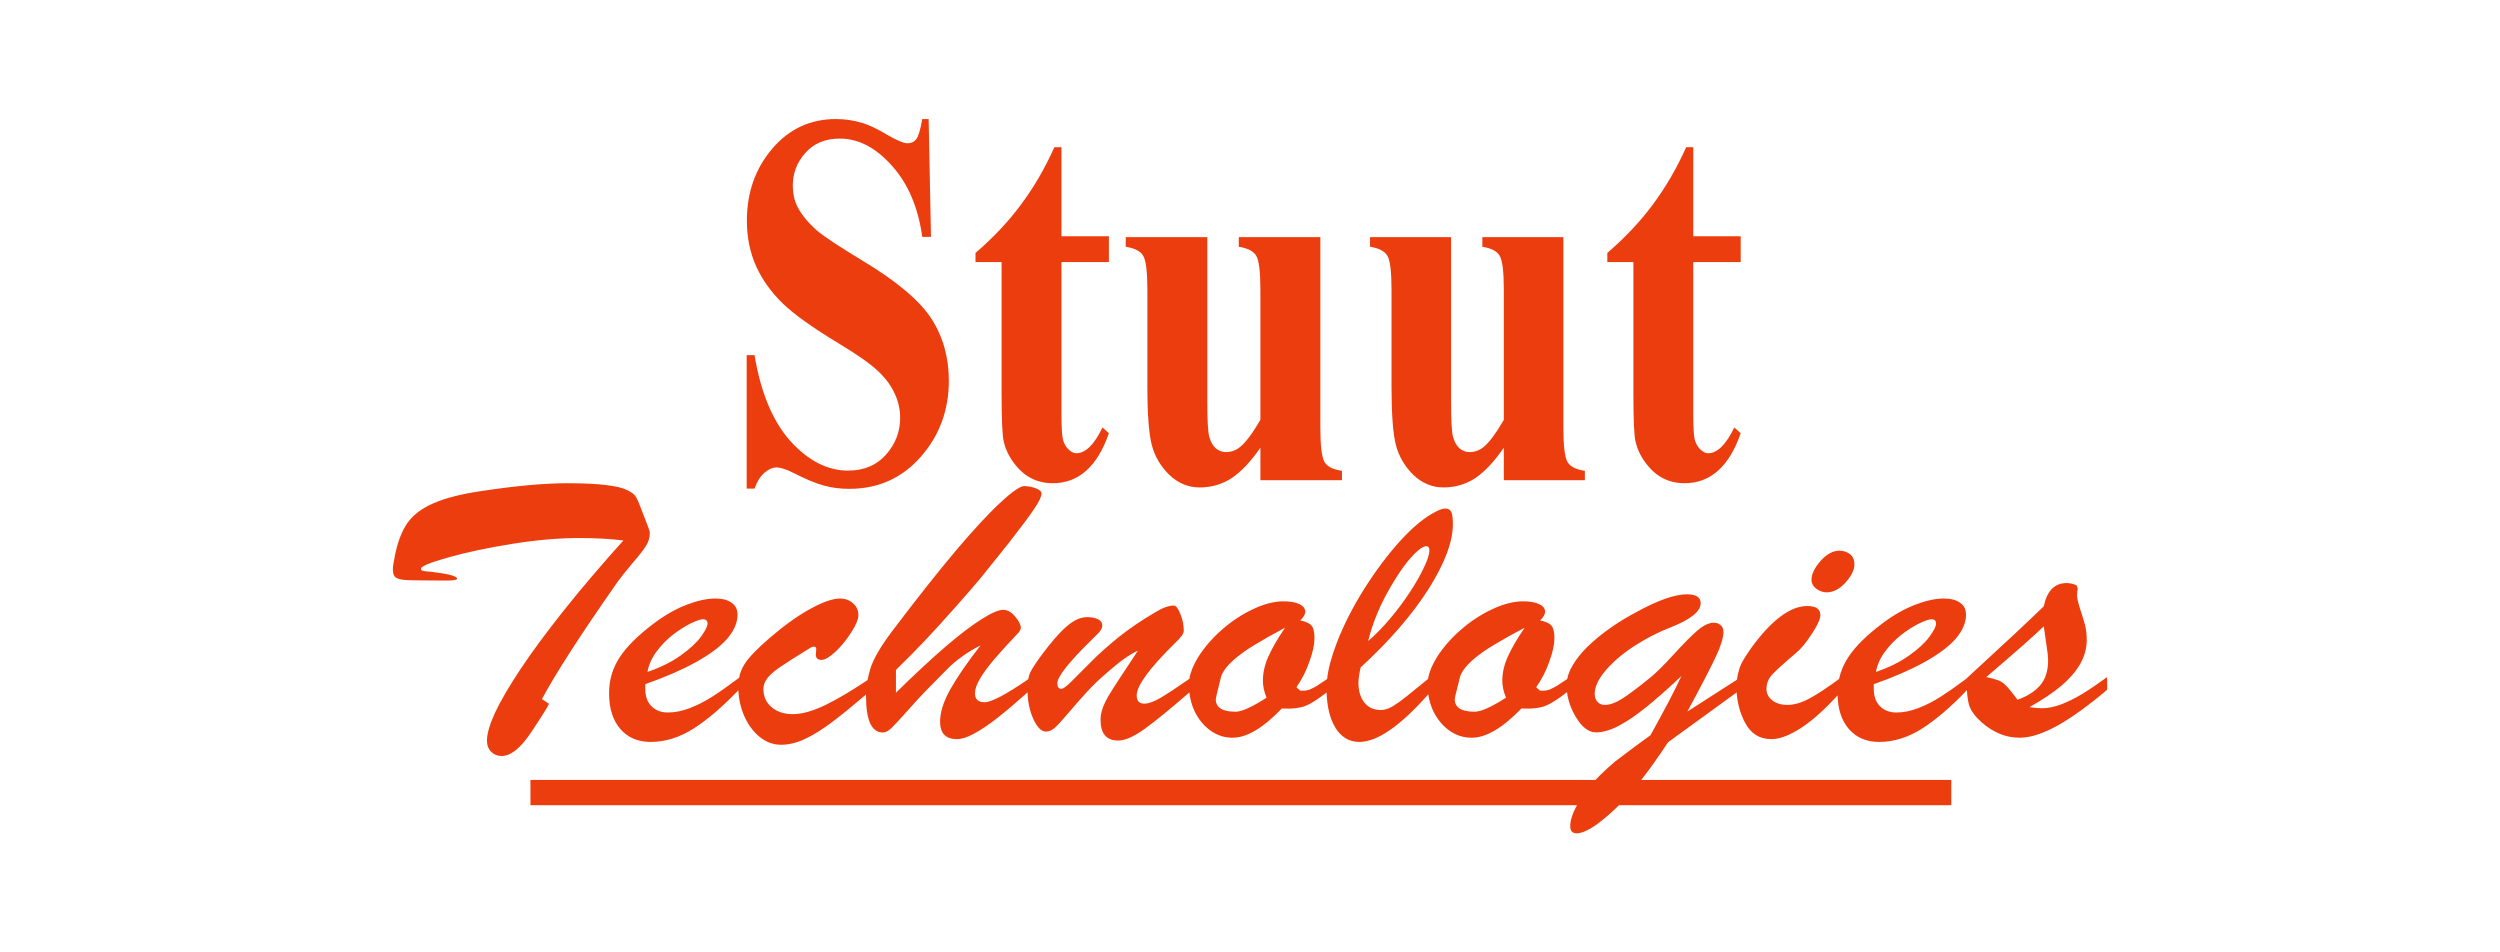 <?xml version="1.0" encoding="utf-8"?><svg width="210" height="80" viewBox="0 0 210 80" fill="none" xmlns="http://www.w3.org/2000/svg">
<path d="M86.076 40.828C86.498 40.859 86.835 40.934 87.089 41.051C87.354 41.168 87.487 41.301 87.487 41.45C87.487 41.717 87.275 42.158 86.853 42.776C86.443 43.383 85.732 44.336 84.719 45.635C83.622 47.009 82.844 47.978 82.386 48.542C81.927 49.096 81.24 49.889 80.323 50.922C79.419 51.944 78.587 52.86 77.827 53.669C77.08 54.468 76.223 55.336 75.259 56.273V58.189C76.875 56.603 78.273 55.304 79.455 54.292C80.637 53.281 81.638 52.519 82.458 52.008C83.278 51.486 83.881 51.225 84.267 51.225C84.628 51.225 84.966 51.417 85.28 51.8C85.593 52.173 85.75 52.482 85.75 52.727C85.75 52.833 85.69 52.967 85.569 53.126C84.701 54.042 84.007 54.803 83.489 55.41C82.983 56.007 82.591 56.544 82.313 57.023C82.036 57.492 81.897 57.897 81.897 58.237C81.897 58.738 82.169 58.988 82.711 58.988C83.271 58.988 84.49 58.346 86.37 57.061C86.406 56.853 86.457 56.672 86.524 56.52C86.68 56.19 86.981 55.721 87.427 55.114C88.258 53.986 88.974 53.16 89.576 52.639C90.178 52.106 90.756 51.84 91.31 51.84C91.695 51.84 92.002 51.899 92.231 52.016C92.472 52.133 92.592 52.314 92.592 52.559C92.592 52.665 92.556 52.777 92.484 52.894C92.412 53.011 92.327 53.118 92.231 53.214C92.147 53.309 91.96 53.496 91.671 53.773C89.769 55.636 88.817 56.844 88.817 57.398C88.817 57.706 88.932 57.861 89.161 57.861C89.305 57.861 89.582 57.659 89.992 57.254C90.413 56.839 90.949 56.301 91.599 55.641C92.261 54.97 93.038 54.273 93.929 53.549C94.832 52.825 95.855 52.128 96.999 51.457C97.637 51.063 98.167 50.866 98.588 50.866C98.781 50.866 98.968 51.1 99.148 51.569C99.341 52.037 99.437 52.511 99.437 52.99C99.437 53.224 99.178 53.581 98.661 54.06C96.542 56.147 95.482 57.6 95.482 58.42C95.482 58.878 95.693 59.106 96.114 59.106C96.463 59.106 96.915 58.947 97.469 58.627C98.003 58.316 98.816 57.781 99.908 57.024C99.996 56.47 100.236 55.872 100.628 55.228C101.146 54.4 101.808 53.63 102.615 52.918C103.434 52.196 104.307 51.617 105.234 51.181C106.161 50.735 107.022 50.512 107.817 50.512C108.382 50.512 108.828 50.592 109.153 50.751C109.478 50.9 109.641 51.112 109.641 51.388C109.641 51.601 109.502 51.845 109.225 52.121C109.683 52.206 109.996 52.35 110.164 52.551C110.333 52.743 110.417 53.099 110.417 53.619C110.417 54.129 110.279 54.772 110.002 55.547C109.737 56.322 109.37 57.05 108.9 57.73L109.225 58.017H109.496C109.701 58.017 109.899 57.974 110.092 57.889C110.297 57.794 110.477 57.698 110.634 57.602C110.771 57.509 111.052 57.322 111.476 57.042C111.58 56.139 111.854 55.118 112.297 53.979C112.877 52.48 113.649 50.964 114.615 49.433C115.594 47.891 116.602 46.551 117.64 45.413C118.691 44.264 119.663 43.461 120.557 43.004C120.919 42.812 121.203 42.717 121.408 42.717C121.661 42.717 121.83 42.818 121.915 43.02C121.999 43.211 122.042 43.546 122.042 44.025C122.042 45.503 121.359 47.322 119.995 49.481C118.63 51.629 116.729 53.825 114.289 56.069C114.169 56.622 114.108 57.048 114.108 57.346C114.108 58.026 114.271 58.579 114.597 59.005C114.935 59.43 115.4 59.643 115.992 59.643C116.294 59.643 116.62 59.542 116.97 59.34C117.32 59.127 117.689 58.866 118.075 58.558C118.416 58.286 119.042 57.779 119.955 57.035C120.042 56.478 120.286 55.876 120.685 55.228C121.208 54.4 121.877 53.63 122.692 52.918C123.519 52.196 124.4 51.617 125.337 51.181C126.273 50.735 127.143 50.512 127.945 50.512C128.517 50.512 128.967 50.592 129.295 50.751C129.623 50.9 129.787 51.112 129.787 51.388C129.787 51.601 129.648 51.845 129.368 52.121C129.83 52.206 130.146 52.35 130.317 52.551C130.487 52.743 130.572 53.099 130.572 53.619C130.572 54.129 130.432 54.772 130.152 55.547C129.885 56.322 129.514 57.05 129.04 57.73L129.368 58.017H129.642C129.848 58.017 130.049 57.974 130.243 57.889C130.45 57.794 130.633 57.698 130.791 57.602C130.93 57.509 131.215 57.321 131.647 57.038C131.699 56.773 131.789 56.501 131.919 56.222C132.147 55.755 132.496 55.257 132.964 54.726C133.445 54.196 134.051 53.655 134.784 53.103C135.517 52.541 136.376 51.995 137.361 51.465C139.223 50.436 140.671 49.921 141.704 49.921C142.473 49.921 142.857 50.17 142.857 50.669C142.857 51.358 142.022 52.032 140.352 52.69C139.331 53.082 138.316 53.602 137.307 54.249C136.31 54.896 135.499 55.585 134.874 56.317C134.262 57.038 133.955 57.691 133.955 58.274C133.955 58.56 134.033 58.789 134.19 58.958C134.346 59.128 134.55 59.213 134.802 59.213C135.223 59.213 135.703 59.043 136.244 58.704C136.784 58.364 137.583 57.765 138.64 56.906C139.121 56.513 139.758 55.882 140.551 55.013C141.355 54.132 142.016 53.464 142.533 53.008C143.061 52.541 143.536 52.308 143.956 52.308C144.197 52.308 144.389 52.377 144.533 52.515C144.689 52.642 144.767 52.833 144.767 53.087C144.767 53.575 144.545 54.286 144.101 55.219C143.668 56.142 142.881 57.659 141.74 59.77L145.902 57.097C145.926 56.903 145.962 56.713 146.01 56.529C146.106 56.146 146.221 55.831 146.354 55.587C146.487 55.342 146.734 54.959 147.096 54.437C148.811 52.084 150.381 50.907 151.805 50.907C152.542 50.907 152.91 51.157 152.91 51.658C152.91 51.998 152.669 52.531 152.186 53.255C151.715 53.979 151.292 54.495 150.918 54.804C149.867 55.698 149.179 56.321 148.853 56.673C148.539 57.024 148.382 57.423 148.382 57.87C148.382 58.254 148.545 58.573 148.871 58.829C149.197 59.084 149.62 59.212 150.139 59.212C150.706 59.212 151.328 59.031 152.004 58.669C152.653 58.318 153.478 57.773 154.48 57.035C154.619 56.389 154.873 55.784 155.243 55.221C155.834 54.313 156.799 53.356 158.14 52.352C159.056 51.665 159.967 51.148 160.872 50.799C161.777 50.45 162.586 50.276 163.297 50.276C163.865 50.276 164.311 50.392 164.636 50.624C164.975 50.846 165.143 51.184 165.143 51.639C165.143 52.304 164.86 52.97 164.293 53.636C163.726 54.291 162.857 54.947 161.687 55.602C160.528 56.246 159.098 56.87 157.397 57.472V57.868C157.397 58.492 157.572 58.978 157.921 59.327C158.272 59.676 158.73 59.85 159.298 59.85C159.888 59.85 160.498 59.728 161.125 59.486C161.765 59.242 162.398 58.92 163.026 58.519C163.626 58.134 164.352 57.624 165.206 56.989V56.972C168.342 54.095 170.498 52.08 171.677 50.928C171.944 49.627 172.589 48.976 173.61 48.976C173.864 48.976 174.138 49.04 174.43 49.167L174.539 49.468C174.491 49.595 174.467 49.775 174.467 50.008C174.467 50.208 174.551 50.584 174.721 51.134C174.904 51.673 175.044 52.128 175.141 52.498C175.238 52.868 175.286 53.286 175.286 53.751C175.286 54.449 175.104 55.121 174.739 55.766C174.376 56.4 173.846 57.014 173.154 57.606C172.462 58.188 171.568 58.785 170.474 59.399C170.911 59.462 171.258 59.494 171.514 59.494C172.012 59.494 172.547 59.388 173.117 59.176C173.701 58.954 174.29 58.664 174.886 58.304C175.493 57.934 176.198 57.458 177 56.876V57.939C175.445 59.261 174.053 60.266 172.825 60.953C171.599 61.63 170.542 61.968 169.654 61.969C168.512 61.969 167.454 61.545 166.482 60.699C165.911 60.192 165.553 59.705 165.407 59.24C165.311 58.904 165.248 58.483 165.222 57.976C163.897 59.361 162.652 60.429 161.488 61.181C160.292 61.942 159.08 62.323 157.849 62.323C156.775 62.323 155.924 61.958 155.298 61.229C154.699 60.533 154.386 59.593 154.358 58.407C153.304 59.568 152.313 60.459 151.389 61.081C150.375 61.751 149.511 62.087 148.799 62.087C147.809 62.087 147.072 61.629 146.589 60.713C146.174 59.926 145.938 59.077 145.879 58.164L140.118 62.347C139.334 63.544 138.582 64.599 137.864 65.512H163.909V67.638H135.997C135.837 67.797 135.679 67.948 135.523 68.091C134.142 69.364 133.114 70 132.442 70C132.081 70 131.901 69.804 131.901 69.411C131.901 68.911 132.089 68.32 132.465 67.638H44.558V65.512H134.026C134.148 65.379 134.275 65.247 134.406 65.115C134.862 64.67 135.289 64.283 135.685 63.954C136.094 63.636 136.628 63.233 137.289 62.745C137.95 62.268 138.4 61.939 138.64 61.758C139.842 59.595 140.707 57.94 141.235 56.794C140.106 57.855 139.121 58.725 138.28 59.404C137.439 60.083 136.664 60.608 135.955 60.979C135.259 61.34 134.628 61.52 134.063 61.52C133.451 61.52 132.886 61.09 132.369 60.231C131.964 59.548 131.717 58.851 131.63 58.142C130.92 58.692 130.342 59.065 129.897 59.26C129.41 59.472 128.711 59.557 127.799 59.515C126.218 61.151 124.826 61.969 123.622 61.969C122.941 61.969 122.321 61.772 121.761 61.379C121.202 60.986 120.752 60.449 120.411 59.77C120.195 59.321 120.05 58.838 119.976 58.321C117.618 60.989 115.686 62.323 114.181 62.323C113.323 62.323 112.647 61.913 112.152 61.094C111.709 60.333 111.469 59.358 111.433 58.167C110.744 58.704 110.183 59.068 109.749 59.26C109.267 59.472 108.575 59.557 107.672 59.515C106.107 61.151 104.728 61.969 103.536 61.969C102.862 61.969 102.248 61.772 101.694 61.379C101.14 60.986 100.695 60.449 100.357 59.77C100.121 59.276 99.971 58.74 99.906 58.162C98.294 59.563 97.048 60.58 96.168 61.215C95.253 61.875 94.507 62.205 93.929 62.205C92.941 62.205 92.448 61.63 92.448 60.48C92.448 60.139 92.508 59.804 92.628 59.474C92.749 59.144 92.911 58.803 93.116 58.452C93.333 58.09 93.658 57.579 94.091 56.919C94.525 56.248 95.025 55.492 95.59 54.651C94.904 54.96 94.043 55.572 93.008 56.487C92.334 57.062 91.761 57.611 91.292 58.132C90.822 58.643 90.317 59.218 89.775 59.857C89.245 60.485 88.854 60.911 88.601 61.135C88.36 61.348 88.113 61.454 87.86 61.454C87.475 61.454 87.12 61.097 86.795 60.384C86.501 59.739 86.34 58.998 86.312 58.16C85.368 59.006 84.542 59.708 83.833 60.266C83.073 60.862 82.404 61.315 81.825 61.623C81.258 61.932 80.776 62.087 80.378 62.087C79.437 62.087 78.967 61.597 78.967 60.617C78.967 59.829 79.256 58.919 79.835 57.886C80.426 56.842 81.27 55.618 82.368 54.212C81.825 54.478 81.312 54.787 80.83 55.139C80.348 55.479 79.919 55.842 79.546 56.225C79.172 56.597 78.858 56.917 78.605 57.183C77.821 57.96 77.068 58.759 76.344 59.579C75.621 60.388 75.132 60.915 74.879 61.16C74.626 61.405 74.384 61.528 74.155 61.528C73.215 61.528 72.745 60.505 72.745 58.461C72.745 58.42 72.745 58.38 72.746 58.339C71.617 59.304 70.681 60.066 69.939 60.623C69.132 61.236 68.374 61.713 67.664 62.051C66.966 62.39 66.279 62.559 65.605 62.559C64.943 62.559 64.335 62.331 63.782 61.877C63.228 61.411 62.795 60.808 62.482 60.067C62.206 59.406 62.052 58.712 62.019 57.985C60.697 59.365 59.455 60.431 58.293 61.181C57.099 61.942 55.886 62.323 54.655 62.323C53.581 62.323 52.731 61.958 52.103 61.229C51.476 60.5 51.162 59.501 51.162 58.233C51.162 57.123 51.458 56.12 52.049 55.221C52.64 54.313 53.606 53.356 54.945 52.352C55.862 51.665 56.773 51.148 57.678 50.799C58.583 50.45 59.391 50.276 60.103 50.276C60.67 50.276 61.117 50.392 61.443 50.624C61.78 50.846 61.949 51.184 61.949 51.639C61.949 52.304 61.666 52.97 61.099 53.636C60.531 54.291 59.663 54.947 58.492 55.602C57.334 56.246 55.904 56.87 54.203 57.472V57.868C54.203 58.492 54.378 58.978 54.728 59.327C55.078 59.676 55.536 59.85 56.103 59.85C56.694 59.85 57.304 59.728 57.931 59.486C58.571 59.242 59.204 58.92 59.832 58.519C60.448 58.124 61.199 57.596 62.083 56.936C62.167 56.514 62.324 56.124 62.554 55.767C62.915 55.206 63.613 54.481 64.648 53.592C65.876 52.534 67.014 51.72 68.061 51.148C69.12 50.566 69.951 50.276 70.553 50.276C70.986 50.276 71.353 50.408 71.654 50.672C71.955 50.937 72.105 51.27 72.105 51.672C72.105 52.011 71.907 52.492 71.509 53.116C71.112 53.741 70.667 54.285 70.173 54.751C69.68 55.206 69.289 55.433 69 55.433C68.687 55.433 68.53 55.285 68.53 54.989C68.542 54.904 68.548 54.825 68.548 54.751C68.56 54.677 68.566 54.603 68.566 54.529C68.566 54.402 68.512 54.333 68.404 54.322C68.308 54.301 68.187 54.338 68.043 54.434C66.839 55.174 66.015 55.698 65.569 56.005C65.124 56.301 64.769 56.602 64.504 56.909C64.251 57.216 64.125 57.539 64.125 57.877C64.125 58.502 64.353 59.009 64.811 59.401C65.268 59.792 65.864 59.988 66.598 59.988C67.357 59.988 68.266 59.734 69.325 59.226C70.341 58.734 71.526 58.032 72.879 57.121C72.933 56.837 73.002 56.544 73.088 56.241C73.317 55.431 73.932 54.361 74.933 53.03C77.043 50.24 78.846 47.962 80.342 46.194C81.849 44.416 83.097 43.074 84.086 42.169C85.075 41.254 85.738 40.806 86.076 40.828ZM47.635 40.591C49.03 40.591 50.131 40.644 50.937 40.749C51.743 40.845 52.333 40.988 52.706 41.178C53.09 41.369 53.331 41.559 53.428 41.75C53.536 41.93 53.674 42.247 53.843 42.703L54.402 44.163C54.438 44.258 54.468 44.338 54.492 44.401C54.516 44.454 54.534 44.513 54.546 44.576C54.57 44.64 54.582 44.698 54.582 44.751C54.582 45.164 54.474 45.534 54.258 45.862C54.053 46.191 53.668 46.683 53.102 47.339C52.549 47.995 52.14 48.509 51.876 48.88C48.772 53.315 46.654 56.596 45.523 58.724L46.119 59.121C45.963 59.418 45.812 59.677 45.668 59.9C45.523 60.122 45.349 60.392 45.145 60.709C44.94 61.027 44.784 61.265 44.675 61.424C43.773 62.81 42.925 63.504 42.131 63.504C41.794 63.504 41.505 63.388 41.265 63.155C41.024 62.922 40.904 62.604 40.904 62.202C40.904 61.63 41.133 60.847 41.59 59.852C42.059 58.857 42.775 57.634 43.737 56.184C44.712 54.723 45.932 53.071 47.4 51.229C48.868 49.388 50.522 47.445 52.363 45.402C51.304 45.264 50.047 45.195 48.591 45.195C46.919 45.195 45.054 45.359 42.997 45.688C40.952 46.016 39.166 46.397 37.638 46.831C36.122 47.254 35.364 47.567 35.364 47.768C35.364 47.842 35.394 47.895 35.454 47.927C35.514 47.948 35.611 47.969 35.743 47.99C35.887 48.001 36.068 48.017 36.284 48.038C37.692 48.207 38.395 48.398 38.395 48.609C38.395 48.715 38.089 48.768 37.475 48.768C36.862 48.758 36.122 48.752 35.256 48.752C34.57 48.752 34.071 48.731 33.758 48.689C33.457 48.636 33.253 48.546 33.144 48.419C33.048 48.281 33 48.075 33 47.8C33 47.62 33.06 47.228 33.181 46.625C33.409 45.502 33.758 44.603 34.227 43.925C34.708 43.248 35.436 42.697 36.411 42.274C37.397 41.84 38.751 41.496 40.471 41.242C43.358 40.807 45.746 40.591 47.635 40.591ZM107.943 52.727C106.944 53.258 106.089 53.741 105.378 54.177C104.668 54.602 104.066 55.037 103.572 55.483C103.079 55.919 102.747 56.36 102.579 56.806C102.278 57.995 102.127 58.638 102.127 58.734C102.127 59.435 102.681 59.785 103.789 59.785C104.307 59.785 105.174 59.392 106.39 58.606C106.185 58.107 106.083 57.629 106.083 57.172C106.083 56.503 106.239 55.823 106.552 55.133C106.865 54.432 107.329 53.63 107.943 52.727ZM128.073 52.727C127.063 53.258 126.2 53.741 125.483 54.177C124.765 54.602 124.157 55.037 123.658 55.483C123.16 55.919 122.825 56.36 122.655 56.806C122.351 57.995 122.199 58.638 122.199 58.734C122.199 59.435 122.758 59.785 123.877 59.785C124.4 59.785 125.276 59.392 126.504 58.606C126.297 58.107 126.194 57.629 126.194 57.172C126.194 56.503 126.352 55.823 126.668 55.133C126.984 54.432 127.453 53.63 128.073 52.727ZM171.677 52.609C170.924 53.349 169.314 54.772 166.847 56.876C167.576 57.014 168.074 57.199 168.342 57.432C168.608 57.664 168.985 58.114 169.471 58.78C170.298 58.484 170.93 58.082 171.367 57.574C171.817 57.056 172.042 56.353 172.042 55.465C172.042 55.359 172.036 55.264 172.024 55.179C172.024 55.094 172.018 55.01 172.006 54.925L171.677 52.609ZM59.053 52.019C58.836 52.019 58.48 52.141 57.986 52.384C57.503 52.627 57.008 52.944 56.501 53.335C56.007 53.726 55.56 54.186 55.162 54.714C54.764 55.242 54.505 55.818 54.384 56.442C55.47 56.072 56.399 55.612 57.171 55.063C57.943 54.513 58.51 53.99 58.873 53.493C59.246 52.986 59.433 52.616 59.433 52.384C59.433 52.141 59.307 52.019 59.053 52.019ZM162.247 52.019C162.03 52.019 161.675 52.141 161.179 52.384C160.697 52.627 160.202 52.944 159.696 53.335C159.2 53.726 158.754 54.186 158.356 54.714C157.958 55.242 157.698 55.818 157.578 56.442C158.664 56.072 159.593 55.612 160.366 55.063C161.137 54.513 161.705 53.99 162.066 53.493C162.44 52.986 162.628 52.616 162.628 52.384C162.628 52.141 162.5 52.019 162.247 52.019ZM119.778 45.875C119.705 45.875 119.566 45.934 119.361 46.051C118.624 46.582 117.797 47.625 116.88 49.178C115.962 50.72 115.31 52.278 114.923 53.852C115.551 53.309 116.155 52.692 116.735 52.001C117.326 51.31 117.882 50.571 118.401 49.784C118.92 48.997 119.325 48.289 119.615 47.662C119.916 47.035 120.067 46.561 120.067 46.242C120.067 45.998 119.971 45.875 119.778 45.875ZM154.504 46.26C154.866 46.26 155.167 46.361 155.41 46.563C155.651 46.755 155.772 47.037 155.772 47.41C155.772 47.868 155.524 48.373 155.029 48.927C154.534 49.481 154.003 49.757 153.436 49.757C153.133 49.757 152.844 49.656 152.566 49.454C152.3 49.252 152.167 48.996 152.167 48.687C152.167 48.219 152.421 47.697 152.928 47.122C153.436 46.547 153.96 46.26 154.504 46.26ZM78.203 19.895H77.47C77.125 17.414 76.274 15.422 74.917 13.918C73.572 12.401 72.113 11.642 70.542 11.642C69.327 11.642 68.363 12.043 67.649 12.846C66.946 13.634 66.595 14.546 66.595 15.582C66.595 16.239 66.72 16.823 66.97 17.333C67.315 18.019 67.869 18.698 68.631 19.369C69.19 19.851 70.482 20.705 72.506 21.93C75.34 23.638 77.25 25.251 78.238 26.768C79.215 28.286 79.703 30.023 79.703 31.978C79.703 34.459 78.911 36.597 77.328 38.392C75.756 40.173 73.756 41.063 71.327 41.063C70.565 41.063 69.845 40.968 69.167 40.778C68.488 40.589 67.637 40.231 66.613 39.706C66.041 39.414 65.571 39.268 65.202 39.268C64.893 39.268 64.565 39.414 64.22 39.706C63.875 39.998 63.595 40.443 63.381 41.041H62.72V29.833H63.381C63.904 32.985 64.91 35.393 66.399 37.057C67.899 38.706 69.512 39.531 71.238 39.531C72.571 39.531 73.631 39.086 74.417 38.195C75.214 37.305 75.613 36.269 75.613 35.087C75.613 34.386 75.459 33.708 75.149 33.051C74.851 32.394 74.393 31.774 73.774 31.19C73.155 30.592 72.059 29.818 70.488 28.87C68.286 27.542 66.702 26.411 65.738 25.477C64.774 24.543 64.029 23.499 63.506 22.346C62.994 21.194 62.738 19.924 62.738 18.537C62.738 16.173 63.446 14.159 64.863 12.496C66.279 10.832 68.065 10 70.22 10C71.006 10 71.768 10.117 72.506 10.35C73.066 10.525 73.744 10.854 74.542 11.335C75.351 11.802 75.917 12.036 76.238 12.036C76.548 12.036 76.792 11.919 76.971 11.685C77.149 11.452 77.316 10.89 77.47 10H78.006L78.203 19.895ZM101.414 33.871C101.414 35.327 101.468 36.266 101.576 36.688C101.696 37.11 101.875 37.43 102.115 37.648C102.367 37.867 102.655 37.976 102.978 37.976C103.41 37.976 103.8 37.838 104.147 37.561C104.627 37.183 105.202 36.419 105.873 35.269V24.353C105.873 22.81 105.754 21.85 105.514 21.471C105.286 21.093 104.801 20.845 104.057 20.729V19.921H110.909V35.902C110.909 37.459 111.028 38.434 111.268 38.827C111.508 39.206 111.993 39.446 112.725 39.548V40.334H105.873V37.605C105.07 38.769 104.267 39.62 103.464 40.159C102.661 40.683 101.762 40.945 100.767 40.945C99.82 40.945 98.974 40.596 98.231 39.897C97.5 39.184 97.008 38.354 96.757 37.408C96.505 36.462 96.379 34.81 96.379 32.453V24.353C96.379 22.81 96.259 21.85 96.019 21.471C95.791 21.093 95.306 20.845 94.563 20.729V19.921H101.414V33.871ZM121.89 33.871C121.89 35.327 121.944 36.266 122.051 36.688C122.17 37.11 122.349 37.43 122.587 37.648C122.837 37.867 123.123 37.976 123.445 37.976C123.873 37.976 124.26 37.838 124.606 37.561C125.082 37.183 125.654 36.419 126.321 35.269V24.353C126.321 22.81 126.202 21.85 125.964 21.471C125.737 21.093 125.255 20.845 124.517 20.729V19.921H131.323V35.902C131.323 37.459 131.442 38.434 131.681 38.827C131.919 39.206 132.401 39.446 133.128 39.548V40.334H126.321V37.605C125.523 38.769 124.725 39.62 123.927 40.159C123.129 40.683 122.236 40.945 121.247 40.945C120.306 40.945 119.467 40.596 118.728 39.897C118.002 39.184 117.513 38.354 117.263 37.408C117.013 36.462 116.888 34.81 116.888 32.453V24.353C116.888 22.81 116.769 21.85 116.531 21.471C116.304 21.093 115.822 20.845 115.083 20.729V19.921H121.89V33.871ZM89.161 19.846H93.147V22.012H89.161V34.639C89.161 35.82 89.203 36.586 89.287 36.936C89.383 37.272 89.544 37.549 89.772 37.768C89.999 37.972 90.209 38.074 90.4 38.074C91.178 38.074 91.915 37.352 92.609 35.908L93.147 36.389C92.178 39.19 90.604 40.591 88.425 40.591C87.36 40.591 86.456 40.233 85.714 39.518C84.984 38.789 84.517 37.979 84.314 37.089C84.194 36.593 84.134 35.251 84.134 33.063V22.012H81.943V21.246C83.452 19.948 84.733 18.584 85.786 17.154C86.851 15.725 87.779 14.127 88.569 12.362H89.161V19.846ZM142.233 19.846H146.219V22.012H142.233V34.639C142.233 35.82 142.275 36.586 142.358 36.936C142.454 37.272 142.616 37.549 142.843 37.768C143.071 37.972 143.28 38.074 143.472 38.074C144.25 38.074 144.986 37.352 145.68 35.908L146.219 36.389C145.249 39.19 143.675 40.591 141.497 40.591C140.431 40.591 139.527 40.233 138.785 39.518C138.055 38.789 137.588 37.979 137.385 37.089C137.265 36.593 137.205 35.251 137.205 33.063V22.012H135.015V21.246C136.523 19.948 137.804 18.584 138.857 17.154C139.922 15.725 140.85 14.127 141.64 12.362H142.233V19.846Z" fill="#EC3D0F"/>
</svg>
